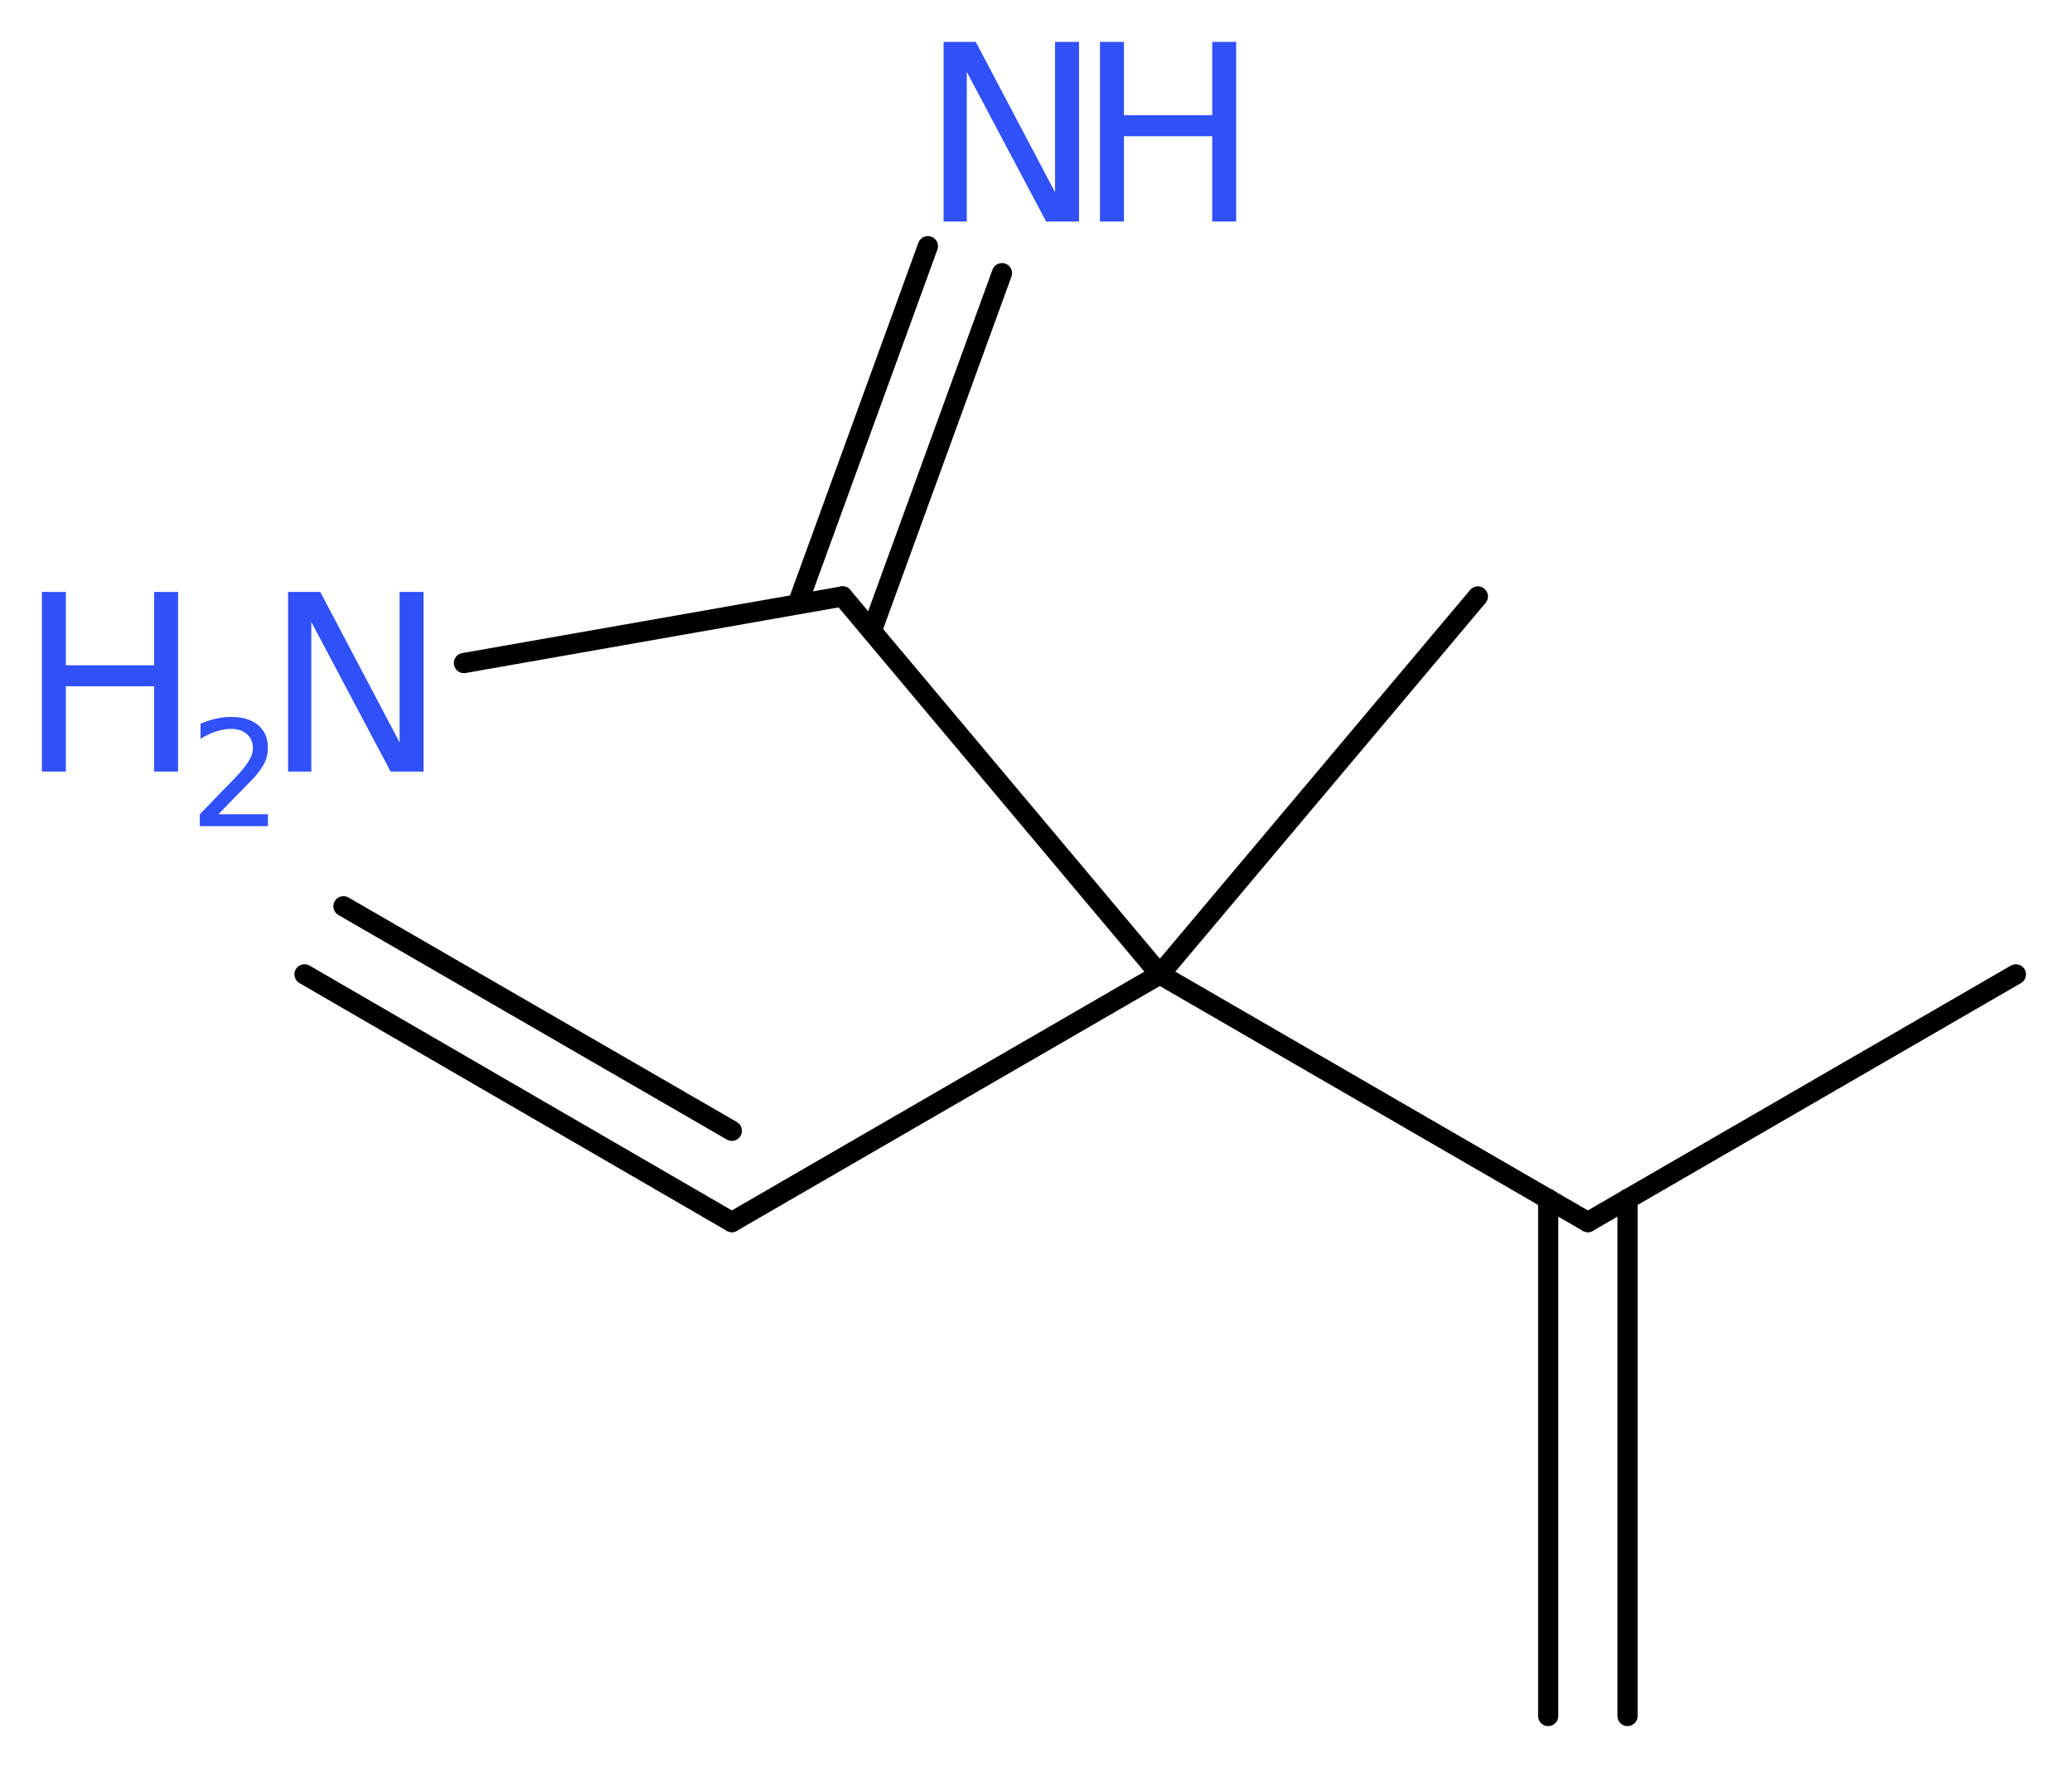 <?xml version='1.0' encoding='UTF-8'?>
<!DOCTYPE svg PUBLIC "-//W3C//DTD SVG 1.1//EN" "http://www.w3.org/Graphics/SVG/1.1/DTD/svg11.dtd">
<svg version='1.2' xmlns='http://www.w3.org/2000/svg' xmlns:xlink='http://www.w3.org/1999/xlink' width='27.69mm' height='23.63mm' viewBox='0 0 27.69 23.63'>
  <desc>Generated by the Chemistry Development Kit (http://github.com/cdk)</desc>
  <g stroke-linecap='round' stroke-linejoin='round' stroke='#000000' stroke-width='.27' fill='#3050F8'>
    <rect x='.0' y='.0' width='28.0' height='24.0' fill='#FFFFFF' stroke='none'/>
    <g id='mol1' class='mol'>
      <g id='mol1bnd1' class='bond'>
        <line x1='9.78' y1='16.33' x2='4.07' y2='13.02'/>
        <line x1='9.78' y1='15.11' x2='4.59' y2='12.11'/>
      </g>
      <line id='mol1bnd2' class='bond' x1='9.78' y1='16.33' x2='15.5' y2='13.02'/>
      <line id='mol1bnd3' class='bond' x1='15.5' y1='13.02' x2='19.75' y2='7.97'/>
      <line id='mol1bnd4' class='bond' x1='15.5' y1='13.02' x2='21.22' y2='16.33'/>
      <g id='mol1bnd5' class='bond'>
        <line x1='21.75' y1='16.02' x2='21.75' y2='22.93'/>
        <line x1='20.69' y1='16.02' x2='20.69' y2='22.93'/>
      </g>
      <line id='mol1bnd6' class='bond' x1='21.22' y1='16.33' x2='26.94' y2='13.02'/>
      <line id='mol1bnd7' class='bond' x1='15.5' y1='13.02' x2='11.26' y2='7.97'/>
      <g id='mol1bnd8' class='bond'>
        <line x1='10.66' y1='8.07' x2='12.4' y2='3.29'/>
        <line x1='11.65' y1='8.43' x2='13.39' y2='3.65'/>
      </g>
      <line id='mol1bnd9' class='bond' x1='11.26' y1='7.97' x2='6.2' y2='8.86'/>
      <g id='mol1atm9' class='atom'>
        <path d='M12.61 .56h.43l1.06 2.01v-2.01h.32v2.4h-.44l-1.06 -2.0v2.0h-.31v-2.4z' stroke='none'/>
        <path d='M14.7 .56h.32v.98h1.18v-.98h.32v2.4h-.32v-1.14h-1.18v1.14h-.32v-2.4z' stroke='none'/>
      </g>
      <g id='mol1atm10' class='atom'>
        <path d='M3.85 7.91h.43l1.06 2.01v-2.01h.32v2.4h-.44l-1.06 -2.0v2.0h-.31v-2.4z' stroke='none'/>
        <path d='M.56 7.91h.32v.98h1.18v-.98h.32v2.4h-.32v-1.14h-1.18v1.14h-.32v-2.4z' stroke='none'/>
        <path d='M2.9 10.88h.68v.16h-.91v-.16q.11 -.11 .3 -.31q.19 -.19 .24 -.25q.09 -.1 .13 -.18q.04 -.07 .04 -.14q.0 -.12 -.08 -.19q-.08 -.07 -.21 -.07q-.09 .0 -.19 .03q-.1 .03 -.22 .1v-.2q.12 -.05 .22 -.07q.1 -.02 .19 -.02q.23 .0 .36 .11q.13 .11 .13 .3q.0 .09 -.03 .17q-.03 .08 -.12 .19q-.02 .03 -.15 .16q-.13 .13 -.36 .37z' stroke='none'/>
      </g>
    </g>
  </g>
</svg>
